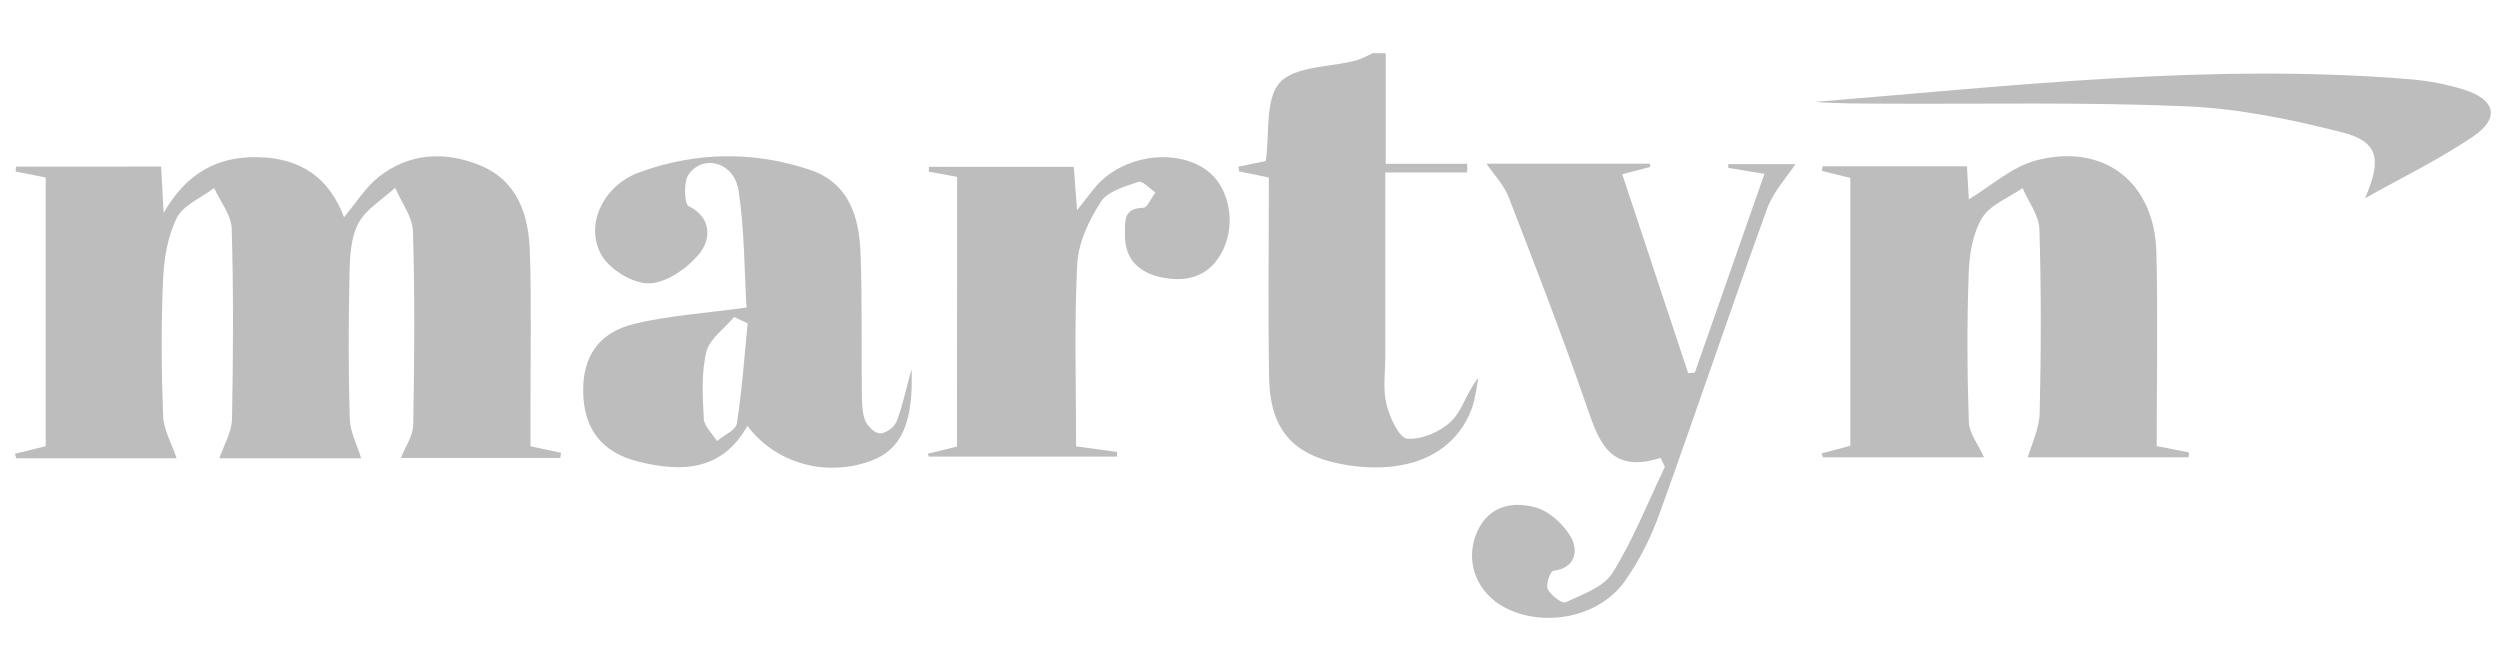 <svg xmlns="http://www.w3.org/2000/svg" width="166" height="44" viewBox="0 0 166 44" fill="none"><g clip-path="url(#clip0)"><path d="M92.013 3.538C92.013 5.882 92.013 8.231 92.013 10.875C93.88 10.875 95.651 10.875 97.418 10.875C97.418 11.069 97.423 11.258 97.423 11.451C95.703 11.451 93.987 11.451 91.983 11.451C91.983 15.693 91.983 19.664 91.983 23.64C91.983 24.713 91.816 25.825 92.061 26.838C92.267 27.705 92.903 29.084 93.441 29.127C94.4 29.204 95.643 28.667 96.361 27.972C97.113 27.242 97.388 26.022 98.167 25.091C98.029 25.752 97.969 26.443 97.745 27.07C96.64 30.153 93.505 31.552 89.352 30.865C85.907 30.294 84.329 28.594 84.269 25.074C84.192 20.656 84.252 16.233 84.252 11.786C83.478 11.627 82.88 11.507 82.283 11.382C82.266 11.275 82.253 11.167 82.235 11.064C82.846 10.94 83.461 10.811 84.05 10.691C84.312 8.857 83.99 6.573 84.983 5.479C85.981 4.38 88.29 4.474 90.014 4.019C90.409 3.916 90.779 3.697 91.162 3.529C91.437 3.538 91.725 3.538 92.013 3.538Z" fill="#BDBDBD"></path><path d="M10.701 11.059C10.749 11.918 10.792 12.764 10.865 14.134C12.413 11.442 14.502 10.364 17.186 10.437C19.895 10.51 21.821 11.721 22.844 14.421C23.648 13.468 24.263 12.446 25.141 11.751C27.17 10.154 29.522 10.025 31.849 10.969C34.39 12 35.108 14.288 35.185 16.744C35.293 20.243 35.22 23.751 35.224 27.254C35.224 28.031 35.224 28.813 35.224 29.633C35.994 29.796 36.621 29.933 37.254 30.066C37.236 30.178 37.219 30.294 37.202 30.405C33.616 30.405 30.03 30.405 26.615 30.405C26.882 29.723 27.419 28.976 27.437 28.22C27.518 23.931 27.549 19.638 27.419 15.353C27.389 14.383 26.65 13.43 26.237 12.468C25.399 13.241 24.311 13.876 23.799 14.825C23.292 15.769 23.231 17.027 23.21 18.152C23.137 21.368 23.128 24.588 23.223 27.804C23.249 28.68 23.713 29.547 23.98 30.427C20.935 30.427 17.573 30.427 14.571 30.427C14.872 29.525 15.388 28.684 15.405 27.829C15.487 23.613 15.509 19.389 15.384 15.177C15.358 14.267 14.623 13.382 14.219 12.485C13.363 13.133 12.168 13.614 11.738 14.473C11.127 15.701 10.886 17.199 10.826 18.599C10.697 21.596 10.714 24.605 10.83 27.606C10.865 28.547 11.407 29.465 11.725 30.427C8.517 30.427 4.798 30.427 1.078 30.427C1.044 30.328 1.014 30.23 0.988 30.131C1.603 29.98 2.222 29.826 3.035 29.628C3.035 26.692 3.035 23.699 3.035 20.707C3.035 17.779 3.035 14.855 3.035 11.785C2.316 11.643 1.68 11.515 1.039 11.39C1.048 11.283 1.052 11.171 1.061 11.064C4.251 11.059 7.438 11.059 10.701 11.059Z" fill="#BDBDBD"></path><path d="M143.204 29.62C144.025 29.779 144.687 29.912 145.35 30.041C145.341 30.148 145.332 30.26 145.324 30.367C141.622 30.367 137.919 30.367 134.647 30.367C134.897 29.487 135.408 28.47 135.434 27.444C135.529 23.373 135.542 19.295 135.417 15.225C135.387 14.302 134.69 13.4 134.299 12.49C133.374 13.134 132.145 13.593 131.611 14.473C130.984 15.508 130.764 16.899 130.721 18.148C130.605 21.433 130.618 24.726 130.73 28.01C130.756 28.775 131.358 29.517 131.74 30.367C128.49 30.367 124.762 30.367 121.038 30.367C121.012 30.282 120.986 30.196 120.96 30.105C121.575 29.942 122.19 29.779 122.861 29.599C122.861 23.678 122.861 17.831 122.861 11.812C122.238 11.661 121.61 11.507 120.978 11.352C120.991 11.249 121.003 11.142 121.021 11.039C124.155 11.039 127.294 11.039 130.605 11.039C130.653 11.876 130.704 12.765 130.73 13.237C132.162 12.383 133.572 11.073 135.21 10.648C139.717 9.476 143.062 12.108 143.183 16.744C143.294 21.021 143.204 25.305 143.204 29.62Z" fill="#BDBDBD"></path><path d="M60.528 24.498C60.666 28.156 59.806 29.903 57.768 30.624C54.797 31.681 51.499 30.766 49.628 28.28C47.938 31.277 45.276 31.367 42.4 30.654C39.962 30.049 38.771 28.499 38.723 26.043C38.68 23.703 39.73 22.072 42.146 21.497C44.421 20.951 46.79 20.805 49.568 20.419C49.422 17.972 49.439 15.28 49.039 12.648C48.755 10.793 46.747 10.209 45.737 11.562C45.375 12.043 45.431 13.541 45.732 13.691C47.306 14.473 47.151 15.902 46.519 16.735C45.754 17.74 44.356 18.736 43.174 18.813C42.12 18.882 40.555 17.95 39.979 17.002C38.779 15.022 40.009 12.343 42.421 11.454C46.154 10.085 50.002 10.012 53.786 11.278C56.349 12.137 57.041 14.357 57.136 16.748C57.256 19.818 57.187 22.892 57.226 25.966C57.235 26.602 57.222 27.28 57.424 27.864C57.562 28.259 58.052 28.757 58.417 28.778C58.778 28.804 59.372 28.375 59.522 28.006C59.913 27.035 60.12 25.988 60.528 24.498ZM49.645 21.471C49.344 21.329 49.048 21.188 48.747 21.046C48.106 21.814 47.113 22.497 46.902 23.369C46.562 24.781 46.653 26.323 46.734 27.804C46.76 28.31 47.302 28.791 47.607 29.285C48.067 28.898 48.858 28.564 48.927 28.117C49.271 25.919 49.426 23.691 49.645 21.471Z" fill="#BDBDBD"></path><path d="M110.267 30.402C106.999 31.449 106.212 29.47 105.412 27.139C103.787 22.412 101.976 17.745 100.17 13.078C99.857 12.271 99.199 11.597 98.7 10.867C102.11 10.867 105.825 10.867 109.54 10.867C109.557 10.94 109.57 11.008 109.587 11.082C109.033 11.227 108.474 11.373 107.717 11.571C109.2 16.049 110.645 20.415 112.094 24.777C112.24 24.765 112.387 24.752 112.537 24.739C114.059 20.398 115.577 16.053 117.16 11.545C116.214 11.386 115.487 11.266 114.756 11.146C114.756 11.064 114.756 10.978 114.756 10.897C116.437 10.897 118.118 10.897 119.219 10.897C118.686 11.717 117.757 12.7 117.332 13.868C114.898 20.587 112.627 27.362 110.202 34.081C109.626 35.674 108.843 37.258 107.859 38.628C106.139 41.015 102.492 41.693 99.912 40.337C98.132 39.401 97.315 37.447 97.96 35.622C98.653 33.673 100.261 33.231 101.955 33.69C102.884 33.944 103.868 34.845 104.337 35.721C104.784 36.558 104.638 37.722 103.137 37.902C102.948 37.924 102.621 38.825 102.768 39.117C102.974 39.529 103.722 40.1 103.954 39.993C105.072 39.469 106.483 38.984 107.072 38.04C108.448 35.828 109.415 33.364 110.546 31.003C110.447 30.792 110.357 30.599 110.267 30.402Z" fill="#BDBDBD"></path><path d="M63.552 11.742C62.881 11.618 62.279 11.511 61.673 11.399C61.677 11.292 61.681 11.184 61.681 11.077C64.859 11.077 68.037 11.077 71.3 11.077C71.356 11.807 71.412 12.58 71.515 13.958C72.233 13.078 72.638 12.447 73.171 11.961C75.106 10.201 78.258 9.935 80.132 11.309C81.59 12.374 82.089 14.744 81.225 16.564C80.433 18.234 79.027 18.754 77.312 18.453C75.746 18.178 74.68 17.328 74.697 15.581C74.706 14.757 74.547 13.816 75.91 13.799C76.185 13.795 76.452 13.138 76.718 12.781C76.34 12.528 75.858 11.983 75.596 12.073C74.697 12.382 73.545 12.7 73.093 13.404C72.311 14.623 71.601 16.113 71.528 17.521C71.322 21.501 71.455 25.503 71.455 29.637C72.414 29.77 73.291 29.891 74.173 30.011C74.173 30.114 74.173 30.217 74.173 30.32C70.01 30.32 65.852 30.32 61.69 30.32C61.66 30.256 61.63 30.191 61.6 30.127C62.21 29.977 62.816 29.826 63.543 29.65C63.552 23.777 63.552 17.869 63.552 11.742Z" fill="#BDBDBD"></path><path d="M157.037 13.164C158.159 10.579 157.957 9.407 155.489 8.78C152.118 7.922 148.635 7.205 145.169 7.059C138.457 6.771 131.727 6.917 125.007 6.883C123.51 6.874 122.014 6.883 120.513 6.767C133.671 5.702 146.807 4.169 160.043 5.264C161.242 5.363 162.459 5.59 163.607 5.951C165.71 6.612 166.007 7.853 164.209 9.068C161.935 10.605 159.436 11.816 157.037 13.164Z" fill="#BDBDBD"></path></g><defs><clipPath id="clip0"><rect width="164.997" height="44" fill="white" transform="translate(0.988)"></rect></clipPath></defs></svg>